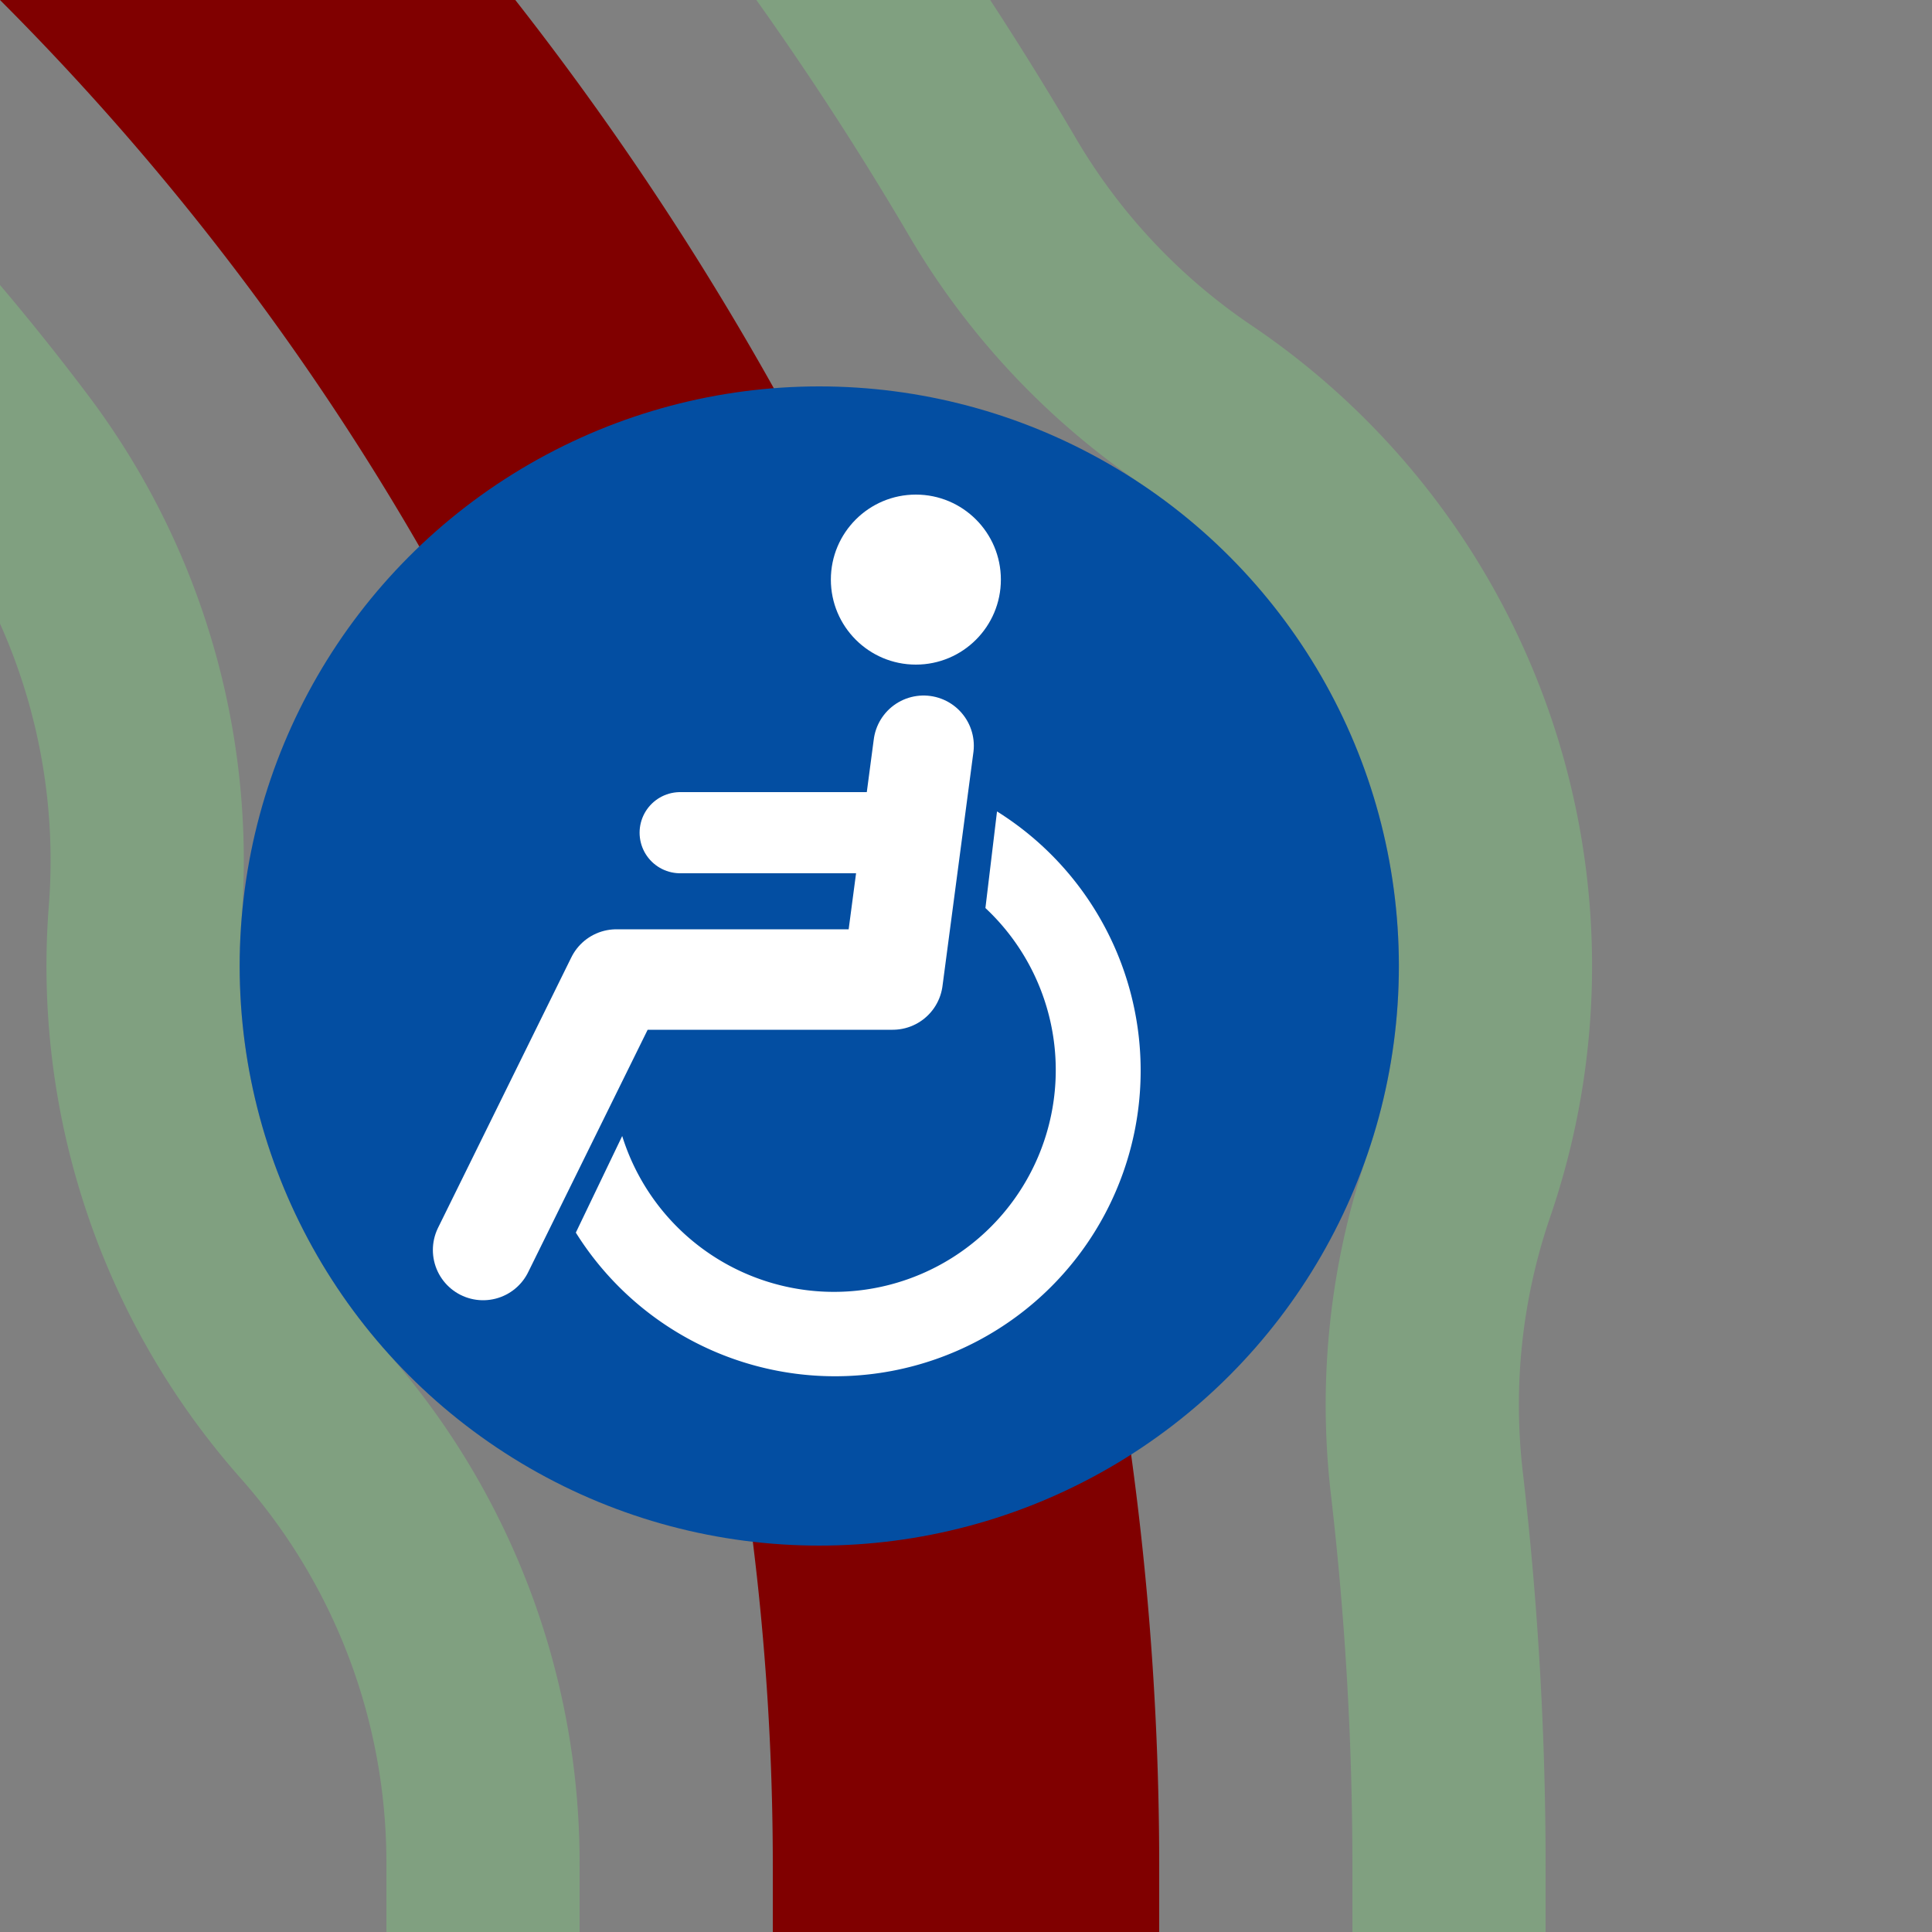 <?xml version="1.0" encoding="UTF-8"?>
<svg xmlns="http://www.w3.org/2000/svg" width="500" height="500">
 <rect width="100%" height="100%" fill="#808080" stroke="none"/>
 <title>hkACC+4 maroon</title>
 <g fill="none">
  <path stroke="#80A080" d="m 375,500 v -17.157 a 857.843,857.843 0 0 0 -5.74,-99.068 175,175 0 0 1 8.298,-76.992 A 175,175 0 0 0 309.924,104.945 175,175 0 0 1 256.912,48.497 857.843,857.843 0 0 0 -482.843,-375 m 0,250 A 607.843,607.843 0 0 1 2.957,117.505 175,175 0 0 1 37.56,236.344 175,175 0 0 0 81.013,366.019 175,175 0 0 1 124.999,481.714 607.843,607.843 0 0 1 125,482.843 V 500" stroke-width="50"/>
  <path stroke="#800000" d="M -482.843,-250 A 732.843,732.843 0 0 1 250,482.843 V 500" stroke-width="100"/>
 </g>
 <circle fill="#034EA2" cx="212.026" cy="250" r="150"/>
 <g transform="translate(-37.974)" fill="#FFF">
  <path d="M 199,294 A 57.4,57.4 0 1 0 293,235 l 3,-25 A 79.1,79.1 0 1 1 187,319"/>
  <circle cx="275" cy="150" r="22"/>
  <g stroke="#FFF" stroke-linecap="round" fill="none">
   <path d="M 277,193 269,253.5 H 197.5 L 163,323.5" stroke-width="26" stroke-linejoin="round"/>
   <path d="M 214,215.5 H 272" stroke-width="21"/>
  </g>
 </g>
</svg>